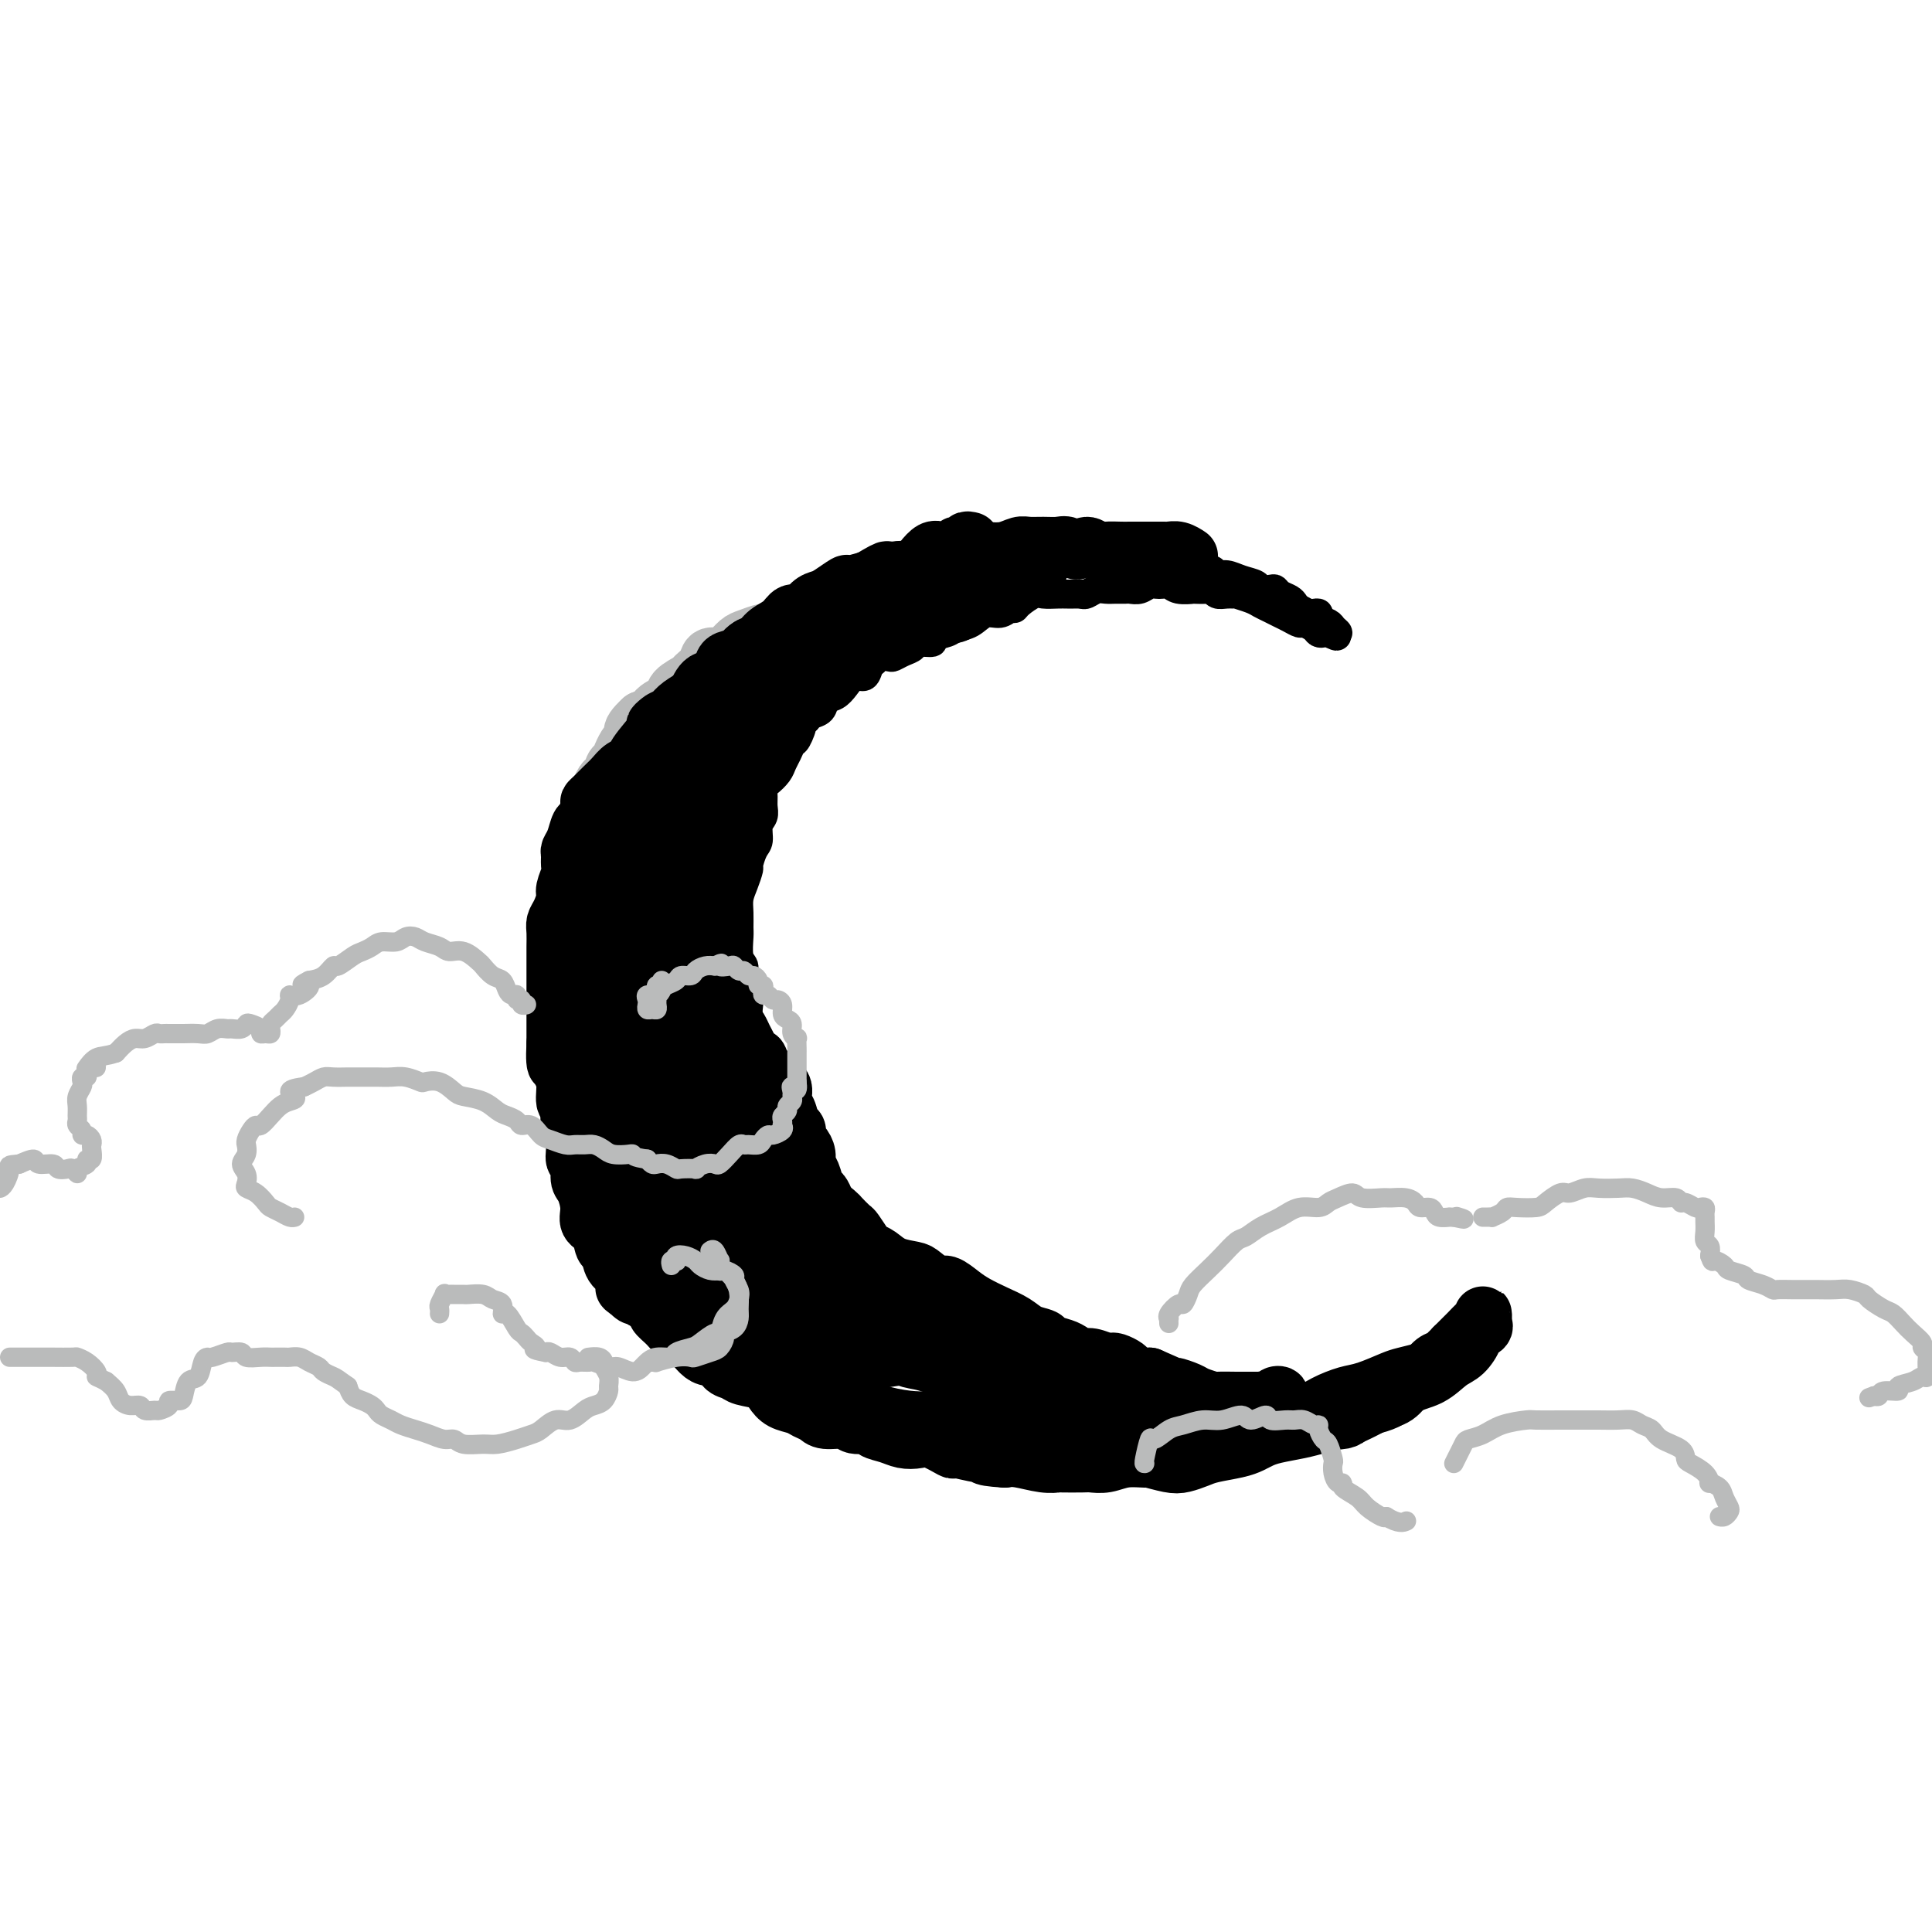 <svg viewBox='0 0 400 400' version='1.1' xmlns='http://www.w3.org/2000/svg' xmlns:xlink='http://www.w3.org/1999/xlink'><g fill='none' stroke='#BABBBB' stroke-width='12' stroke-linecap='round' stroke-linejoin='round'><path d='M203,114c-0.365,0.342 -0.730,0.684 -1,1c-0.270,0.316 -0.445,0.606 -1,1c-0.555,0.394 -1.488,0.893 -2,1c-0.512,0.107 -0.601,-0.177 -1,0c-0.399,0.177 -1.106,0.817 -2,1c-0.894,0.183 -1.974,-0.091 -3,0c-1.026,0.091 -1.998,0.545 -3,1c-1.002,0.455 -2.032,0.909 -3,1c-0.968,0.091 -1.872,-0.180 -3,0c-1.128,0.180 -2.479,0.812 -3,1c-0.521,0.188 -0.211,-0.066 -1,0c-0.789,0.066 -2.678,0.454 -4,1c-1.322,0.546 -2.078,1.250 -3,2c-0.922,0.750 -2.010,1.545 -3,2c-0.990,0.455 -1.883,0.570 -3,1c-1.117,0.430 -2.459,1.175 -4,2c-1.541,0.825 -3.280,1.730 -4,2c-0.720,0.270 -0.419,-0.095 -1,0c-0.581,0.095 -2.044,0.651 -3,1c-0.956,0.349 -1.407,0.492 -2,1c-0.593,0.508 -1.329,1.383 -2,2c-0.671,0.617 -1.277,0.977 -2,1c-0.723,0.023 -1.564,-0.289 -2,0c-0.436,0.289 -0.468,1.180 -1,2c-0.532,0.820 -1.565,1.570 -2,2c-0.435,0.430 -0.273,0.539 -1,1c-0.727,0.461 -2.344,1.273 -3,2c-0.656,0.727 -0.351,1.370 -1,2c-0.649,0.630 -2.252,1.246 -3,2c-0.748,0.754 -0.642,1.644 -1,2c-0.358,0.356 -1.179,0.178 -2,0'/><path d='M133,149c-3.538,3.253 -1.382,2.884 -1,3c0.382,0.116 -1.010,0.716 -2,2c-0.990,1.284 -1.580,3.253 -2,4c-0.420,0.747 -0.672,0.271 -1,1c-0.328,0.729 -0.733,2.663 -1,3c-0.267,0.337 -0.396,-0.922 -1,0c-0.604,0.922 -1.681,4.026 -2,5c-0.319,0.974 0.121,-0.183 0,0c-0.121,0.183 -0.803,1.707 -1,3c-0.197,1.293 0.091,2.357 0,3c-0.091,0.643 -0.560,0.866 -1,2c-0.440,1.134 -0.850,3.180 -1,5c-0.150,1.820 -0.040,3.413 0,4c0.040,0.587 0.012,0.168 0,0c-0.012,-0.168 -0.006,-0.084 0,0'/></g>
<g fill='none' stroke='#000000' stroke-width='12' stroke-linecap='round' stroke-linejoin='round'><path d='M201,112c-0.443,-0.111 -0.887,-0.222 -1,0c-0.113,0.222 0.103,0.778 0,1c-0.103,0.222 -0.527,0.111 -1,0c-0.473,-0.111 -0.994,-0.220 -1,0c-0.006,0.220 0.505,0.771 0,1c-0.505,0.229 -2.025,0.138 -3,0c-0.975,-0.138 -1.405,-0.321 -2,0c-0.595,0.321 -1.356,1.146 -2,2c-0.644,0.854 -1.170,1.736 -2,2c-0.830,0.264 -1.962,-0.089 -3,0c-1.038,0.089 -1.981,0.620 -3,1c-1.019,0.380 -2.114,0.610 -3,1c-0.886,0.390 -1.563,0.939 -2,1c-0.437,0.061 -0.634,-0.365 -1,0c-0.366,0.365 -0.901,1.520 -2,2c-1.099,0.480 -2.761,0.285 -4,1c-1.239,0.715 -2.056,2.338 -3,3c-0.944,0.662 -2.014,0.361 -3,1c-0.986,0.639 -1.888,2.217 -3,3c-1.112,0.783 -2.433,0.772 -3,1c-0.567,0.228 -0.378,0.694 -1,1c-0.622,0.306 -2.054,0.453 -3,1c-0.946,0.547 -1.405,1.494 -2,2c-0.595,0.506 -1.327,0.572 -2,1c-0.673,0.428 -1.286,1.217 -2,2c-0.714,0.783 -1.528,1.561 -2,2c-0.472,0.439 -0.601,0.540 -1,1c-0.399,0.460 -1.069,1.278 -2,2c-0.931,0.722 -2.123,1.349 -3,2c-0.877,0.651 -1.438,1.325 -2,2'/><path d='M139,148c-5.405,3.891 -2.918,1.619 -2,1c0.918,-0.619 0.268,0.414 -1,2c-1.268,1.586 -3.155,3.723 -4,5c-0.845,1.277 -0.650,1.694 -1,2c-0.350,0.306 -1.247,0.502 -2,1c-0.753,0.498 -1.364,1.297 -2,2c-0.636,0.703 -1.298,1.310 -2,2c-0.702,0.690 -1.445,1.464 -2,2c-0.555,0.536 -0.922,0.832 -1,1c-0.078,0.168 0.133,0.206 0,1c-0.133,0.794 -0.610,2.344 -1,3c-0.390,0.656 -0.693,0.417 -1,1c-0.307,0.583 -0.617,1.989 -1,3c-0.383,1.011 -0.839,1.626 -1,2c-0.161,0.374 -0.028,0.508 0,1c0.028,0.492 -0.048,1.343 0,2c0.048,0.657 0.219,1.121 0,2c-0.219,0.879 -0.829,2.174 -1,3c-0.171,0.826 0.098,1.183 0,2c-0.098,0.817 -0.562,2.094 -1,3c-0.438,0.906 -0.849,1.443 -1,2c-0.151,0.557 -0.040,1.136 0,2c0.040,0.864 0.011,2.013 0,3c-0.011,0.987 -0.003,1.811 0,3c0.003,1.189 0.001,2.744 0,4c-0.001,1.256 -0.000,2.212 0,3c0.000,0.788 0.000,1.407 0,2c-0.000,0.593 -0.000,1.160 0,2c0.000,0.840 0.000,1.954 0,3c-0.000,1.046 -0.000,2.023 0,3'/><path d='M115,216c-0.375,7.087 0.688,3.806 1,3c0.312,-0.806 -0.127,0.864 0,2c0.127,1.136 0.822,1.736 1,3c0.178,1.264 -0.160,3.190 0,4c0.160,0.810 0.816,0.503 1,1c0.184,0.497 -0.106,1.798 0,3c0.106,1.202 0.609,2.303 1,3c0.391,0.697 0.671,0.988 1,2c0.329,1.012 0.707,2.745 1,4c0.293,1.255 0.502,2.034 1,3c0.498,0.966 1.283,2.121 2,3c0.717,0.879 1.364,1.484 2,2c0.636,0.516 1.262,0.945 2,2c0.738,1.055 1.587,2.738 2,4c0.413,1.262 0.389,2.102 1,3c0.611,0.898 1.856,1.852 3,3c1.144,1.148 2.186,2.489 3,3c0.814,0.511 1.399,0.190 2,1c0.601,0.810 1.217,2.750 2,4c0.783,1.250 1.731,1.811 3,3c1.269,1.189 2.859,3.007 4,4c1.141,0.993 1.834,1.161 3,2c1.166,0.839 2.803,2.347 4,3c1.197,0.653 1.952,0.450 3,1c1.048,0.550 2.389,1.853 4,3c1.611,1.147 3.491,2.139 5,3c1.509,0.861 2.647,1.590 4,2c1.353,0.410 2.919,0.502 5,1c2.081,0.498 4.676,1.403 7,2c2.324,0.597 4.378,0.885 6,1c1.622,0.115 2.811,0.058 4,0'/><path d='M193,294c4.379,0.574 4.328,0.010 6,0c1.672,-0.010 5.067,0.533 8,1c2.933,0.467 5.403,0.857 8,1c2.597,0.143 5.321,0.038 8,0c2.679,-0.038 5.315,-0.009 8,0c2.685,0.009 5.420,-0.000 7,0c1.580,0.000 2.005,0.010 4,0c1.995,-0.010 5.561,-0.039 8,0c2.439,0.039 3.752,0.148 6,0c2.248,-0.148 5.431,-0.552 8,-1c2.569,-0.448 4.524,-0.939 7,-1c2.476,-0.061 5.474,0.308 7,0c1.526,-0.308 1.581,-1.294 3,-2c1.419,-0.706 4.204,-1.132 6,-2c1.796,-0.868 2.605,-2.176 4,-3c1.395,-0.824 3.377,-1.162 5,-2c1.623,-0.838 2.887,-2.175 4,-3c1.113,-0.825 2.074,-1.138 3,-2c0.926,-0.862 1.817,-2.272 2,-3c0.183,-0.728 -0.344,-0.774 0,-1c0.344,-0.226 1.557,-0.632 2,-1c0.443,-0.368 0.117,-0.699 0,-1c-0.117,-0.301 -0.024,-0.571 0,-1c0.024,-0.429 -0.020,-1.016 0,-1c0.020,0.016 0.105,0.637 0,1c-0.105,0.363 -0.399,0.468 -1,1c-0.601,0.532 -1.508,1.489 -2,2c-0.492,0.511 -0.569,0.574 -1,1c-0.431,0.426 -1.215,1.213 -2,2'/><path d='M301,279c-1.121,1.258 -0.922,0.902 -1,1c-0.078,0.098 -0.432,0.650 -1,1c-0.568,0.350 -1.350,0.500 -2,1c-0.650,0.500 -1.169,1.351 -2,2c-0.831,0.649 -1.973,1.095 -3,2c-1.027,0.905 -1.940,2.270 -3,3c-1.060,0.730 -2.268,0.826 -3,1c-0.732,0.174 -0.988,0.428 -2,1c-1.012,0.572 -2.781,1.463 -4,2c-1.219,0.537 -1.888,0.721 -3,1c-1.112,0.279 -2.668,0.652 -4,1c-1.332,0.348 -2.441,0.671 -4,1c-1.559,0.329 -3.569,0.666 -5,1c-1.431,0.334 -2.283,0.667 -3,1c-0.717,0.333 -1.298,0.667 -2,1c-0.702,0.333 -1.526,0.665 -3,1c-1.474,0.335 -3.597,0.674 -5,1c-1.403,0.326 -2.086,0.637 -3,1c-0.914,0.363 -2.061,0.776 -3,1c-0.939,0.224 -1.672,0.260 -3,0c-1.328,-0.260 -3.252,-0.816 -4,-1c-0.748,-0.184 -0.319,0.003 -1,0c-0.681,-0.003 -2.470,-0.197 -4,0c-1.530,0.197 -2.800,0.785 -4,1c-1.200,0.215 -2.328,0.059 -3,0c-0.672,-0.059 -0.886,-0.019 -2,0c-1.114,0.019 -3.127,0.019 -4,0c-0.873,-0.019 -0.605,-0.057 -1,0c-0.395,0.057 -1.452,0.208 -3,0c-1.548,-0.208 -3.585,-0.774 -5,-1c-1.415,-0.226 -2.207,-0.113 -3,0'/><path d='M208,302c-6.363,-0.400 -3.770,-0.899 -3,-1c0.770,-0.101 -0.282,0.197 -2,0c-1.718,-0.197 -4.101,-0.889 -5,-1c-0.899,-0.111 -0.312,0.360 -1,0c-0.688,-0.360 -2.651,-1.549 -4,-2c-1.349,-0.451 -2.086,-0.163 -3,0c-0.914,0.163 -2.007,0.203 -3,0c-0.993,-0.203 -1.888,-0.647 -3,-1c-1.112,-0.353 -2.441,-0.616 -3,-1c-0.559,-0.384 -0.348,-0.891 -1,-1c-0.652,-0.109 -2.167,0.178 -3,0c-0.833,-0.178 -0.985,-0.821 -2,-1c-1.015,-0.179 -2.894,0.108 -4,0c-1.106,-0.108 -1.437,-0.609 -2,-1c-0.563,-0.391 -1.356,-0.672 -2,-1c-0.644,-0.328 -1.139,-0.704 -2,-1c-0.861,-0.296 -2.089,-0.513 -3,-1c-0.911,-0.487 -1.505,-1.242 -2,-2c-0.495,-0.758 -0.891,-1.517 -2,-2c-1.109,-0.483 -2.930,-0.689 -4,-1c-1.070,-0.311 -1.389,-0.727 -2,-1c-0.611,-0.273 -1.513,-0.405 -2,-1c-0.487,-0.595 -0.557,-1.654 -1,-2c-0.443,-0.346 -1.259,0.021 -2,0c-0.741,-0.021 -1.408,-0.429 -2,-1c-0.592,-0.571 -1.109,-1.304 -2,-2c-0.891,-0.696 -2.156,-1.355 -3,-2c-0.844,-0.645 -1.267,-1.276 -2,-2c-0.733,-0.724 -1.774,-1.541 -2,-2c-0.226,-0.459 0.364,-0.560 0,-1c-0.364,-0.440 -1.682,-1.220 -3,-2'/><path d='M133,269c-6.279,-4.077 -2.978,-1.769 -2,-1c0.978,0.769 -0.368,-0.002 -1,-1c-0.632,-0.998 -0.549,-2.225 -1,-3c-0.451,-0.775 -1.435,-1.099 -2,-2c-0.565,-0.901 -0.711,-2.378 -1,-3c-0.289,-0.622 -0.721,-0.387 -1,-1c-0.279,-0.613 -0.404,-2.074 -1,-3c-0.596,-0.926 -1.661,-1.317 -2,-2c-0.339,-0.683 0.049,-1.659 0,-3c-0.049,-1.341 -0.534,-3.047 -1,-4c-0.466,-0.953 -0.913,-1.153 -1,-2c-0.087,-0.847 0.187,-2.341 0,-3c-0.187,-0.659 -0.835,-0.483 -1,-1c-0.165,-0.517 0.152,-1.728 0,-3c-0.152,-1.272 -0.773,-2.605 -1,-4c-0.227,-1.395 -0.061,-2.852 0,-4c0.061,-1.148 0.016,-1.987 0,-3c-0.016,-1.013 -0.004,-2.200 0,-3c0.004,-0.800 0.000,-1.214 0,-2c-0.000,-0.786 0.004,-1.944 0,-3c-0.004,-1.056 -0.015,-2.010 0,-3c0.015,-0.990 0.056,-2.015 0,-3c-0.056,-0.985 -0.208,-1.929 0,-3c0.208,-1.071 0.776,-2.269 1,-3c0.224,-0.731 0.102,-0.996 0,-2c-0.102,-1.004 -0.186,-2.746 0,-4c0.186,-1.254 0.641,-2.018 1,-3c0.359,-0.982 0.622,-2.181 1,-3c0.378,-0.819 0.871,-1.259 1,-2c0.129,-0.741 -0.106,-1.783 0,-3c0.106,-1.217 0.553,-2.608 1,-4'/><path d='M123,185c0.968,-7.510 0.889,-2.284 1,-1c0.111,1.284 0.411,-1.374 1,-3c0.589,-1.626 1.467,-2.222 2,-3c0.533,-0.778 0.720,-1.740 1,-3c0.280,-1.260 0.651,-2.820 1,-4c0.349,-1.180 0.675,-1.981 1,-3c0.325,-1.019 0.648,-2.255 1,-3c0.352,-0.745 0.732,-1.000 1,-2c0.268,-1.000 0.424,-2.747 1,-4c0.576,-1.253 1.572,-2.013 2,-3c0.428,-0.987 0.289,-2.202 1,-3c0.711,-0.798 2.272,-1.177 3,-2c0.728,-0.823 0.623,-2.088 1,-3c0.377,-0.912 1.237,-1.471 2,-2c0.763,-0.529 1.430,-1.030 2,-2c0.570,-0.970 1.045,-2.411 2,-3c0.955,-0.589 2.392,-0.328 3,-1c0.608,-0.672 0.388,-2.277 1,-3c0.612,-0.723 2.054,-0.563 3,-1c0.946,-0.437 1.394,-1.470 2,-2c0.606,-0.530 1.370,-0.557 2,-1c0.630,-0.443 1.127,-1.302 2,-2c0.873,-0.698 2.121,-1.234 3,-2c0.879,-0.766 1.389,-1.762 2,-2c0.611,-0.238 1.324,0.282 2,0c0.676,-0.282 1.317,-1.367 2,-2c0.683,-0.633 1.410,-0.813 2,-1c0.590,-0.187 1.045,-0.380 2,-1c0.955,-0.620 2.411,-1.667 3,-2c0.589,-0.333 0.311,0.048 1,0c0.689,-0.048 2.344,-0.524 4,-1'/><path d='M180,120c5.714,-3.411 3.000,-1.437 3,-1c0.000,0.437 2.716,-0.661 4,-1c1.284,-0.339 1.137,0.081 2,0c0.863,-0.081 2.737,-0.662 4,-1c1.263,-0.338 1.914,-0.434 3,-1c1.086,-0.566 2.608,-1.602 4,-2c1.392,-0.398 2.655,-0.159 4,0c1.345,0.159 2.773,0.239 4,0c1.227,-0.239 2.254,-0.798 3,-1c0.746,-0.202 1.211,-0.049 2,0c0.789,0.049 1.902,-0.006 3,0c1.098,0.006 2.181,0.072 3,0c0.819,-0.072 1.373,-0.282 2,0c0.627,0.282 1.327,1.056 2,1c0.673,-0.056 1.320,-0.943 2,-1c0.680,-0.057 1.393,0.717 2,1c0.607,0.283 1.107,0.076 2,0c0.893,-0.076 2.180,-0.020 3,0c0.820,0.020 1.175,0.006 2,0c0.825,-0.006 2.122,-0.003 3,0c0.878,0.003 1.339,0.004 2,0c0.661,-0.004 1.522,-0.015 2,0c0.478,0.015 0.571,0.056 1,0c0.429,-0.056 1.192,-0.207 2,0c0.808,0.207 1.659,0.774 2,1c0.341,0.226 0.170,0.113 0,0'/></g>
<g fill='none' stroke='#000000' stroke-width='6' stroke-linecap='round' stroke-linejoin='round'><path d='M239,116c0.184,0.033 0.368,0.065 1,0c0.632,-0.065 1.713,-0.228 2,0c0.287,0.228 -0.219,0.846 0,1c0.219,0.154 1.162,-0.156 2,0c0.838,0.156 1.572,0.778 2,1c0.428,0.222 0.551,0.045 1,0c0.449,-0.045 1.225,0.044 2,0c0.775,-0.044 1.549,-0.219 2,0c0.451,0.219 0.578,0.833 1,1c0.422,0.167 1.139,-0.113 2,0c0.861,0.113 1.866,0.618 3,1c1.134,0.382 2.397,0.641 3,1c0.603,0.359 0.547,0.817 1,1c0.453,0.183 1.417,0.091 2,0c0.583,-0.091 0.785,-0.179 1,0c0.215,0.179 0.443,0.626 1,1c0.557,0.374 1.444,0.675 2,1c0.556,0.325 0.780,0.675 1,1c0.220,0.325 0.435,0.626 1,1c0.565,0.374 1.479,0.821 2,1c0.521,0.179 0.650,0.089 1,0c0.350,-0.089 0.921,-0.178 1,0c0.079,0.178 -0.335,0.622 0,1c0.335,0.378 1.420,0.689 2,1c0.580,0.311 0.656,0.622 1,1c0.344,0.378 0.955,0.822 1,1c0.045,0.178 -0.478,0.089 -1,0'/><path d='M276,131c1.831,1.395 -0.091,0.384 -1,0c-0.909,-0.384 -0.806,-0.141 -1,0c-0.194,0.141 -0.685,0.178 -1,0c-0.315,-0.178 -0.455,-0.573 -1,-1c-0.545,-0.427 -1.497,-0.888 -2,-1c-0.503,-0.112 -0.558,0.125 -1,0c-0.442,-0.125 -1.272,-0.611 -2,-1c-0.728,-0.389 -1.356,-0.683 -2,-1c-0.644,-0.317 -1.306,-0.659 -2,-1c-0.694,-0.341 -1.421,-0.680 -2,-1c-0.579,-0.320 -1.009,-0.621 -2,-1c-0.991,-0.379 -2.542,-0.837 -3,-1c-0.458,-0.163 0.178,-0.029 0,0c-0.178,0.029 -1.170,-0.045 -2,0c-0.830,0.045 -1.498,0.208 -2,0c-0.502,-0.208 -0.838,-0.787 -1,-1c-0.162,-0.213 -0.151,-0.061 -1,0c-0.849,0.061 -2.559,0.031 -3,0c-0.441,-0.031 0.387,-0.062 0,0c-0.387,0.062 -1.990,0.216 -3,0c-1.010,-0.216 -1.426,-0.804 -2,-1c-0.574,-0.196 -1.305,0.000 -2,0c-0.695,-0.000 -1.355,-0.196 -2,0c-0.645,0.196 -1.275,0.785 -2,1c-0.725,0.215 -1.545,0.057 -2,0c-0.455,-0.057 -0.545,-0.011 -1,0c-0.455,0.011 -1.274,-0.011 -2,0c-0.726,0.011 -1.360,0.054 -2,0c-0.640,-0.054 -1.288,-0.207 -2,0c-0.712,0.207 -1.489,0.773 -2,1c-0.511,0.227 -0.755,0.113 -1,0'/><path d='M224,123c-5.364,-0.001 -2.773,-0.002 -2,0c0.773,0.002 -0.273,0.007 -1,0c-0.727,-0.007 -1.137,-0.026 -2,0c-0.863,0.026 -2.181,0.097 -3,0c-0.819,-0.097 -1.139,-0.361 -2,0c-0.861,0.361 -2.264,1.349 -3,2c-0.736,0.651 -0.805,0.966 -1,1c-0.195,0.034 -0.518,-0.212 -1,0c-0.482,0.212 -1.125,0.883 -2,1c-0.875,0.117 -1.984,-0.320 -3,0c-1.016,0.320 -1.940,1.396 -3,2c-1.060,0.604 -2.256,0.735 -3,1c-0.744,0.265 -1.035,0.662 -2,1c-0.965,0.338 -2.604,0.615 -3,1c-0.396,0.385 0.451,0.877 0,1c-0.451,0.123 -2.200,-0.125 -3,0c-0.800,0.125 -0.652,0.621 -1,1c-0.348,0.379 -1.192,0.641 -2,1c-0.808,0.359 -1.579,0.816 -2,1c-0.421,0.184 -0.493,0.096 -1,0c-0.507,-0.096 -1.448,-0.199 -2,0c-0.552,0.199 -0.714,0.700 -1,1c-0.286,0.300 -0.695,0.399 -1,1c-0.305,0.601 -0.505,1.704 -1,2c-0.495,0.296 -1.283,-0.215 -2,0c-0.717,0.215 -1.362,1.157 -2,2c-0.638,0.843 -1.271,1.588 -2,2c-0.729,0.412 -1.556,0.492 -2,1c-0.444,0.508 -0.504,1.444 -1,2c-0.496,0.556 -1.427,0.730 -2,1c-0.573,0.270 -0.786,0.635 -1,1'/><path d='M167,149c-2.345,1.910 -1.206,0.686 -1,1c0.206,0.314 -0.521,2.167 -1,3c-0.479,0.833 -0.709,0.647 -1,1c-0.291,0.353 -0.642,1.246 -1,2c-0.358,0.754 -0.723,1.371 -1,2c-0.277,0.629 -0.467,1.271 -1,2c-0.533,0.729 -1.410,1.547 -2,2c-0.590,0.453 -0.894,0.543 -1,1c-0.106,0.457 -0.014,1.281 0,2c0.014,0.719 -0.052,1.332 0,2c0.052,0.668 0.220,1.391 0,2c-0.220,0.609 -0.829,1.103 -1,2c-0.171,0.897 0.095,2.197 0,3c-0.095,0.803 -0.551,1.110 -1,2c-0.449,0.890 -0.891,2.362 -1,3c-0.109,0.638 0.114,0.440 0,1c-0.114,0.560 -0.566,1.877 -1,3c-0.434,1.123 -0.849,2.052 -1,3c-0.151,0.948 -0.036,1.917 0,3c0.036,1.083 -0.005,2.281 0,3c0.005,0.719 0.058,0.958 0,2c-0.058,1.042 -0.225,2.887 0,4c0.225,1.113 0.844,1.496 1,2c0.156,0.504 -0.151,1.131 0,2c0.151,0.869 0.759,1.980 1,3c0.241,1.020 0.117,1.951 0,3c-0.117,1.049 -0.225,2.218 0,3c0.225,0.782 0.782,1.179 1,2c0.218,0.821 0.097,2.067 0,3c-0.097,0.933 -0.171,1.552 0,2c0.171,0.448 0.585,0.724 1,1'/><path d='M157,219c0.858,5.440 1.003,2.541 1,2c-0.003,-0.541 -0.155,1.277 0,2c0.155,0.723 0.615,0.352 1,1c0.385,0.648 0.695,2.314 1,3c0.305,0.686 0.606,0.390 1,1c0.394,0.610 0.880,2.126 1,3c0.120,0.874 -0.128,1.106 0,2c0.128,0.894 0.631,2.449 1,3c0.369,0.551 0.605,0.097 1,1c0.395,0.903 0.949,3.164 1,4c0.051,0.836 -0.400,0.249 0,1c0.400,0.751 1.650,2.842 2,4c0.350,1.158 -0.201,1.385 0,2c0.201,0.615 1.153,1.618 2,2c0.847,0.382 1.588,0.142 2,1c0.412,0.858 0.496,2.815 1,4c0.504,1.185 1.430,1.598 2,2c0.570,0.402 0.785,0.793 1,1c0.215,0.207 0.431,0.230 1,1c0.569,0.770 1.490,2.286 2,3c0.510,0.714 0.608,0.624 1,1c0.392,0.376 1.078,1.218 2,2c0.922,0.782 2.082,1.504 3,2c0.918,0.496 1.596,0.765 2,1c0.404,0.235 0.535,0.434 1,1c0.465,0.566 1.264,1.499 2,2c0.736,0.501 1.410,0.571 2,1c0.590,0.429 1.096,1.218 2,2c0.904,0.782 2.205,1.557 3,2c0.795,0.443 1.084,0.555 2,1c0.916,0.445 2.458,1.222 4,2'/><path d='M202,279c4.433,3.665 0.517,0.826 0,0c-0.517,-0.826 2.365,0.361 4,1c1.635,0.639 2.023,0.730 3,1c0.977,0.270 2.543,0.719 4,1c1.457,0.281 2.805,0.393 4,1c1.195,0.607 2.237,1.708 3,2c0.763,0.292 1.246,-0.224 2,0c0.754,0.224 1.780,1.187 3,2c1.220,0.813 2.634,1.476 4,2c1.366,0.524 2.683,0.910 4,1c1.317,0.090 2.635,-0.115 4,0c1.365,0.115 2.776,0.552 4,1c1.224,0.448 2.260,0.908 3,1c0.740,0.092 1.185,-0.186 2,0c0.815,0.186 2.001,0.834 3,1c0.999,0.166 1.813,-0.152 3,0c1.187,0.152 2.747,0.772 4,1c1.253,0.228 2.197,0.062 3,0c0.803,-0.062 1.463,-0.021 2,0c0.537,0.021 0.952,0.020 2,0c1.048,-0.020 2.731,-0.061 4,0c1.269,0.061 2.126,0.224 3,0c0.874,-0.224 1.767,-0.834 3,-1c1.233,-0.166 2.806,0.114 4,0c1.194,-0.114 2.010,-0.621 3,-1c0.990,-0.379 2.153,-0.629 3,-1c0.847,-0.371 1.379,-0.862 2,-1c0.621,-0.138 1.331,0.076 2,0c0.669,-0.076 1.295,-0.444 2,-1c0.705,-0.556 1.487,-1.302 2,-2c0.513,-0.698 0.756,-1.349 1,-2'/><path d='M292,285c2.717,-1.190 2.011,-0.165 2,0c-0.011,0.165 0.674,-0.530 1,-1c0.326,-0.470 0.292,-0.716 1,-1c0.708,-0.284 2.158,-0.606 3,-1c0.842,-0.394 1.076,-0.861 2,-1c0.924,-0.139 2.539,0.051 3,0c0.461,-0.051 -0.231,-0.343 0,-1c0.231,-0.657 1.386,-1.679 2,-2c0.614,-0.321 0.687,0.057 1,0c0.313,-0.057 0.866,-0.551 1,-1c0.134,-0.449 -0.149,-0.854 0,-1c0.149,-0.146 0.731,-0.035 1,0c0.269,0.035 0.225,-0.007 0,0c-0.225,0.007 -0.630,0.061 -1,0c-0.370,-0.061 -0.706,-0.238 -1,0c-0.294,0.238 -0.545,0.890 -1,1c-0.455,0.110 -1.112,-0.321 -2,0c-0.888,0.321 -2.007,1.394 -3,2c-0.993,0.606 -1.862,0.744 -3,1c-1.138,0.256 -2.547,0.631 -4,1c-1.453,0.369 -2.951,0.731 -4,1c-1.049,0.269 -1.649,0.444 -3,1c-1.351,0.556 -3.455,1.493 -5,2c-1.545,0.507 -2.533,0.584 -4,1c-1.467,0.416 -3.412,1.172 -5,2c-1.588,0.828 -2.818,1.727 -4,2c-1.182,0.273 -2.317,-0.082 -4,0c-1.683,0.082 -3.915,0.599 -5,1c-1.085,0.401 -1.023,0.685 -2,1c-0.977,0.315 -2.993,0.661 -5,1c-2.007,0.339 -4.003,0.669 -6,1'/><path d='M247,294c-10.311,2.800 -5.589,0.799 -5,0c0.589,-0.799 -2.956,-0.396 -6,0c-3.044,0.396 -5.587,0.786 -7,1c-1.413,0.214 -1.695,0.250 -3,0c-1.305,-0.250 -3.634,-0.788 -6,-1c-2.366,-0.212 -4.768,-0.098 -7,0c-2.232,0.098 -4.294,0.181 -6,0c-1.706,-0.181 -3.055,-0.626 -4,-1c-0.945,-0.374 -1.486,-0.677 -2,-1c-0.514,-0.323 -1.001,-0.664 -1,-1c0.001,-0.336 0.491,-0.665 1,-1c0.509,-0.335 1.036,-0.676 2,-1c0.964,-0.324 2.365,-0.633 4,-1c1.635,-0.367 3.503,-0.793 5,-1c1.497,-0.207 2.623,-0.195 4,0c1.377,0.195 3.005,0.574 4,1c0.995,0.426 1.358,0.900 2,1c0.642,0.100 1.563,-0.172 2,0c0.437,0.172 0.390,0.789 0,1c-0.390,0.211 -1.123,0.016 -2,0c-0.877,-0.016 -1.896,0.146 -4,0c-2.104,-0.146 -5.292,-0.602 -7,-1c-1.708,-0.398 -1.937,-0.740 -4,-1c-2.063,-0.260 -5.961,-0.438 -9,-1c-3.039,-0.562 -5.221,-1.510 -7,-2c-1.779,-0.490 -3.157,-0.524 -4,-1c-0.843,-0.476 -1.151,-1.396 -1,-2c0.151,-0.604 0.762,-0.894 2,-1c1.238,-0.106 3.102,-0.029 4,0c0.898,0.029 0.828,0.008 2,0c1.172,-0.008 3.586,-0.004 6,0'/><path d='M200,281c2.945,0.244 4.309,0.854 6,1c1.691,0.146 3.710,-0.172 5,0c1.290,0.172 1.853,0.835 2,1c0.147,0.165 -0.120,-0.169 -1,0c-0.880,0.169 -2.372,0.841 -3,1c-0.628,0.159 -0.392,-0.195 -2,0c-1.608,0.195 -5.062,0.939 -8,1c-2.938,0.061 -5.362,-0.562 -8,-1c-2.638,-0.438 -5.491,-0.693 -8,-1c-2.509,-0.307 -4.674,-0.667 -6,-1c-1.326,-0.333 -1.813,-0.639 -2,-1c-0.187,-0.361 -0.072,-0.777 0,-1c0.072,-0.223 0.103,-0.252 1,0c0.897,0.252 2.662,0.787 4,1c1.338,0.213 2.251,0.106 4,0c1.749,-0.106 4.334,-0.211 6,0c1.666,0.211 2.411,0.737 3,1c0.589,0.263 1.020,0.264 1,0c-0.020,-0.264 -0.490,-0.791 -1,-1c-0.510,-0.209 -1.059,-0.098 -2,0c-0.941,0.098 -2.273,0.184 -4,0c-1.727,-0.184 -3.850,-0.638 -6,-1c-2.150,-0.362 -4.327,-0.633 -6,-1c-1.673,-0.367 -2.840,-0.830 -4,-1c-1.160,-0.170 -2.312,-0.046 -3,0c-0.688,0.046 -0.911,0.013 -1,0c-0.089,-0.013 -0.045,-0.007 0,0'/></g>
<g fill='none' stroke='#000000' stroke-width='12' stroke-linecap='round' stroke-linejoin='round'><path d='M186,127c0.328,0.120 0.656,0.240 1,0c0.344,-0.240 0.702,-0.839 1,-1c0.298,-0.161 0.534,0.115 1,0c0.466,-0.115 1.161,-0.623 2,-1c0.839,-0.377 1.823,-0.623 3,-1c1.177,-0.377 2.547,-0.885 4,-1c1.453,-0.115 2.990,0.164 4,0c1.010,-0.164 1.495,-0.772 2,-1c0.505,-0.228 1.030,-0.078 1,0c-0.030,0.078 -0.615,0.083 -1,0c-0.385,-0.083 -0.571,-0.254 -1,0c-0.429,0.254 -1.101,0.933 -2,2c-0.899,1.067 -2.025,2.522 -3,3c-0.975,0.478 -1.800,-0.023 -3,0c-1.200,0.023 -2.776,0.568 -4,1c-1.224,0.432 -2.098,0.749 -3,1c-0.902,0.251 -1.832,0.434 -2,0c-0.168,-0.434 0.427,-1.486 1,-2c0.573,-0.514 1.123,-0.490 3,-1c1.877,-0.510 5.081,-1.553 7,-2c1.919,-0.447 2.552,-0.299 4,-1c1.448,-0.701 3.709,-2.251 6,-3c2.291,-0.749 4.610,-0.696 6,-1c1.390,-0.304 1.849,-0.966 2,-1c0.151,-0.034 -0.006,0.561 -1,1c-0.994,0.439 -2.824,0.722 -4,1c-1.176,0.278 -1.699,0.551 -3,1c-1.301,0.449 -3.382,1.073 -6,2c-2.618,0.927 -5.774,2.156 -8,3c-2.226,0.844 -3.522,1.304 -5,2c-1.478,0.696 -3.136,1.627 -4,2c-0.864,0.373 -0.932,0.186 -1,0'/><path d='M183,130c-4.460,1.288 -0.609,-0.992 1,-2c1.609,-1.008 0.977,-0.745 2,-1c1.023,-0.255 3.703,-1.029 6,-2c2.297,-0.971 4.213,-2.139 6,-3c1.787,-0.861 3.446,-1.414 4,-2c0.554,-0.586 0.002,-1.206 0,-1c-0.002,0.206 0.545,1.236 -1,2c-1.545,0.764 -5.183,1.261 -7,2c-1.817,0.739 -1.815,1.721 -4,3c-2.185,1.279 -6.558,2.855 -10,5c-3.442,2.145 -5.954,4.859 -9,7c-3.046,2.141 -6.626,3.708 -9,5c-2.374,1.292 -3.543,2.310 -4,3c-0.457,0.690 -0.203,1.051 0,1c0.203,-0.051 0.355,-0.513 1,-1c0.645,-0.487 1.781,-1.000 3,-2c1.219,-1.000 2.519,-2.486 4,-4c1.481,-1.514 3.144,-3.056 5,-4c1.856,-0.944 3.907,-1.289 5,-2c1.093,-0.711 1.228,-1.787 1,-2c-0.228,-0.213 -0.819,0.437 -1,1c-0.181,0.563 0.048,1.037 -1,2c-1.048,0.963 -3.375,2.414 -6,5c-2.625,2.586 -5.550,6.308 -9,10c-3.450,3.692 -7.425,7.354 -11,11c-3.575,3.646 -6.749,7.274 -8,9c-1.251,1.726 -0.578,1.548 -1,2c-0.422,0.452 -1.938,1.534 -2,1c-0.062,-0.534 1.329,-2.682 3,-5c1.671,-2.318 3.620,-4.805 6,-8c2.380,-3.195 5.190,-7.097 8,-11'/><path d='M155,149c3.812,-4.900 4.843,-5.149 6,-6c1.157,-0.851 2.440,-2.304 3,-3c0.560,-0.696 0.396,-0.635 0,0c-0.396,0.635 -1.023,1.845 -2,4c-0.977,2.155 -2.304,5.255 -5,9c-2.696,3.745 -6.761,8.136 -10,13c-3.239,4.864 -5.650,10.200 -8,14c-2.350,3.800 -4.637,6.062 -6,8c-1.363,1.938 -1.802,3.552 -2,3c-0.198,-0.552 -0.157,-3.271 0,-4c0.157,-0.729 0.428,0.531 2,-3c1.572,-3.531 4.446,-11.854 6,-16c1.554,-4.146 1.789,-4.115 3,-6c1.211,-1.885 3.398,-5.687 5,-8c1.602,-2.313 2.620,-3.136 3,-3c0.380,0.136 0.121,1.230 0,2c-0.121,0.770 -0.106,1.215 -1,3c-0.894,1.785 -2.698,4.909 -5,9c-2.302,4.091 -5.102,9.150 -8,14c-2.898,4.850 -5.893,9.493 -8,13c-2.107,3.507 -3.325,5.879 -4,7c-0.675,1.121 -0.807,0.990 -1,1c-0.193,0.010 -0.448,0.160 0,-1c0.448,-1.160 1.599,-3.629 3,-7c1.401,-3.371 3.053,-7.645 4,-11c0.947,-3.355 1.190,-5.791 2,-8c0.810,-2.209 2.186,-4.190 3,-5c0.814,-0.810 1.065,-0.449 1,1c-0.065,1.449 -0.447,3.985 -1,6c-0.553,2.015 -1.276,3.507 -2,5'/><path d='M133,180c-1.007,4.141 -2.525,8.494 -4,13c-1.475,4.506 -2.907,9.166 -4,13c-1.093,3.834 -1.849,6.844 -2,9c-0.151,2.156 0.301,3.460 1,4c0.699,0.540 1.646,0.318 2,0c0.354,-0.318 0.116,-0.731 1,-3c0.884,-2.269 2.892,-6.395 4,-11c1.108,-4.605 1.317,-9.688 2,-14c0.683,-4.312 1.840,-7.854 3,-10c1.160,-2.146 2.322,-2.896 3,-3c0.678,-0.104 0.872,0.437 1,2c0.128,1.563 0.191,4.146 0,6c-0.191,1.854 -0.637,2.979 -1,6c-0.363,3.021 -0.644,7.939 -1,13c-0.356,5.061 -0.785,10.265 -1,14c-0.215,3.735 -0.214,6.000 0,8c0.214,2.000 0.642,3.734 1,4c0.358,0.266 0.646,-0.937 1,-3c0.354,-2.063 0.773,-4.986 1,-7c0.227,-2.014 0.260,-3.117 1,-6c0.740,-2.883 2.186,-7.545 3,-12c0.814,-4.455 0.996,-8.703 1,-12c0.004,-3.297 -0.170,-5.642 0,-7c0.170,-1.358 0.684,-1.729 1,-2c0.316,-0.271 0.435,-0.443 0,2c-0.435,2.443 -1.424,7.502 -2,10c-0.576,2.498 -0.740,2.434 -1,5c-0.260,2.566 -0.616,7.760 -1,12c-0.384,4.240 -0.796,7.526 -1,10c-0.204,2.474 -0.201,4.135 0,5c0.201,0.865 0.601,0.932 1,1'/><path d='M142,227c-0.431,5.612 -0.007,-1.859 0,-5c0.007,-3.141 -0.402,-1.954 0,-4c0.402,-2.046 1.614,-7.325 2,-12c0.386,-4.675 -0.054,-8.744 0,-13c0.054,-4.256 0.603,-8.697 1,-12c0.397,-3.303 0.640,-5.469 1,-7c0.360,-1.531 0.835,-2.429 1,-2c0.165,0.429 0.020,2.184 0,3c-0.020,0.816 0.086,0.692 0,2c-0.086,1.308 -0.363,4.047 -1,7c-0.637,2.953 -1.634,6.121 -2,9c-0.366,2.879 -0.099,5.470 0,7c0.099,1.530 0.032,1.998 0,2c-0.032,0.002 -0.030,-0.463 0,-1c0.030,-0.537 0.088,-1.145 0,-3c-0.088,-1.855 -0.320,-4.955 0,-8c0.320,-3.045 1.193,-6.034 2,-9c0.807,-2.966 1.549,-5.909 2,-8c0.451,-2.091 0.613,-3.330 1,-5c0.387,-1.670 1.000,-3.769 1,-4c0.000,-0.231 -0.613,1.408 -1,3c-0.387,1.592 -0.549,3.137 -1,5c-0.451,1.863 -1.190,4.043 -2,6c-0.810,1.957 -1.689,3.690 -2,4c-0.311,0.310 -0.053,-0.804 0,-1c0.053,-0.196 -0.099,0.525 0,0c0.099,-0.525 0.450,-2.295 1,-4c0.550,-1.705 1.300,-3.344 2,-5c0.700,-1.656 1.350,-3.328 2,-5'/><path d='M149,167c1.181,-2.931 1.634,-2.759 2,-3c0.366,-0.241 0.647,-0.893 1,-2c0.353,-1.107 0.780,-2.667 1,-3c0.220,-0.333 0.233,0.560 0,1c-0.233,0.440 -0.711,0.427 -1,1c-0.289,0.573 -0.389,1.731 -1,3c-0.611,1.269 -1.732,2.648 -2,4c-0.268,1.352 0.319,2.677 0,4c-0.319,1.323 -1.542,2.644 -2,3c-0.458,0.356 -0.152,-0.254 0,-1c0.152,-0.746 0.149,-1.629 0,-2c-0.149,-0.371 -0.442,-0.230 0,-1c0.442,-0.770 1.621,-2.450 2,-4c0.379,-1.550 -0.042,-2.968 0,-4c0.042,-1.032 0.548,-1.677 1,-2c0.452,-0.323 0.850,-0.323 1,0c0.150,0.323 0.050,0.968 0,1c-0.050,0.032 -0.052,-0.550 0,0c0.052,0.550 0.157,2.231 0,4c-0.157,1.769 -0.577,3.626 -1,5c-0.423,1.374 -0.850,2.264 -1,3c-0.150,0.736 -0.022,1.319 0,2c0.022,0.681 -0.061,1.461 0,2c0.061,0.539 0.265,0.837 0,2c-0.265,1.163 -0.999,3.189 -1,4c-0.001,0.811 0.732,0.406 1,1c0.268,0.594 0.072,2.187 0,3c-0.072,0.813 -0.019,0.847 0,1c0.019,0.153 0.005,0.426 0,1c-0.005,0.574 -0.001,1.450 0,2c0.001,0.550 0.001,0.775 0,1'/><path d='M149,193c-0.232,5.247 0.186,2.365 0,2c-0.186,-0.365 -0.978,1.786 -1,3c-0.022,1.214 0.725,1.491 1,2c0.275,0.509 0.077,1.252 0,2c-0.077,0.748 -0.032,1.503 0,2c0.032,0.497 0.050,0.735 0,1c-0.050,0.265 -0.168,0.556 0,1c0.168,0.444 0.622,1.039 1,2c0.378,0.961 0.679,2.287 1,3c0.321,0.713 0.663,0.812 1,1c0.337,0.188 0.668,0.466 1,1c0.332,0.534 0.665,1.326 1,2c0.335,0.674 0.672,1.231 1,2c0.328,0.769 0.646,1.751 1,2c0.354,0.249 0.744,-0.233 1,0c0.256,0.233 0.379,1.183 1,2c0.621,0.817 1.739,1.502 2,2c0.261,0.498 -0.334,0.810 0,1c0.334,0.190 1.596,0.259 2,1c0.404,0.741 -0.050,2.153 0,3c0.050,0.847 0.605,1.129 1,2c0.395,0.871 0.632,2.330 1,3c0.368,0.670 0.868,0.550 1,1c0.132,0.450 -0.105,1.470 0,2c0.105,0.530 0.553,0.569 1,1c0.447,0.431 0.893,1.252 1,2c0.107,0.748 -0.126,1.421 0,2c0.126,0.579 0.611,1.062 1,2c0.389,0.938 0.682,2.329 1,3c0.318,0.671 0.662,0.620 1,1c0.338,0.380 0.669,1.190 1,2'/><path d='M171,249c1.279,3.886 -0.023,1.603 0,1c0.023,-0.603 1.372,0.476 2,1c0.628,0.524 0.535,0.494 1,1c0.465,0.506 1.489,1.549 2,2c0.511,0.451 0.509,0.310 1,1c0.491,0.690 1.476,2.213 2,3c0.524,0.787 0.586,0.840 1,1c0.414,0.160 1.179,0.429 2,1c0.821,0.571 1.700,1.444 3,2c1.300,0.556 3.023,0.796 4,1c0.977,0.204 1.209,0.372 2,1c0.791,0.628 2.143,1.715 3,2c0.857,0.285 1.219,-0.233 2,0c0.781,0.233 1.979,1.218 3,2c1.021,0.782 1.864,1.361 3,2c1.136,0.639 2.565,1.337 4,2c1.435,0.663 2.878,1.291 4,2c1.122,0.709 1.925,1.499 3,2c1.075,0.501 2.424,0.713 3,1c0.576,0.287 0.380,0.650 1,1c0.620,0.350 2.057,0.686 3,1c0.943,0.314 1.390,0.606 2,1c0.610,0.394 1.381,0.889 2,1c0.619,0.111 1.087,-0.163 2,0c0.913,0.163 2.271,0.765 3,1c0.729,0.235 0.828,0.105 1,0c0.172,-0.105 0.416,-0.186 1,0c0.584,0.186 1.507,0.637 2,1c0.493,0.363 0.556,0.636 1,1c0.444,0.364 1.270,0.818 2,1c0.730,0.182 1.365,0.091 2,0'/><path d='M238,285c8.535,3.720 3.374,1.521 2,1c-1.374,-0.521 1.041,0.635 2,1c0.959,0.365 0.463,-0.060 1,0c0.537,0.060 2.107,0.604 3,1c0.893,0.396 1.110,0.642 2,1c0.890,0.358 2.455,0.828 3,1c0.545,0.172 0.072,0.046 1,0c0.928,-0.046 3.257,-0.012 4,0c0.743,0.012 -0.099,0.003 0,0c0.099,-0.003 1.139,-0.001 2,0c0.861,0.001 1.541,-0.000 2,0c0.459,0.000 0.696,0.001 1,0c0.304,-0.001 0.675,-0.004 1,0c0.325,0.004 0.605,0.014 1,0c0.395,-0.014 0.904,-0.053 1,0c0.096,0.053 -0.223,0.196 0,0c0.223,-0.196 0.986,-0.732 1,-1c0.014,-0.268 -0.721,-0.269 -1,0c-0.279,0.269 -0.100,0.808 0,1c0.100,0.192 0.122,0.037 0,0c-0.122,-0.037 -0.387,0.043 -1,0c-0.613,-0.043 -1.574,-0.209 -2,0c-0.426,0.209 -0.318,0.792 -1,1c-0.682,0.208 -2.155,0.042 -3,0c-0.845,-0.042 -1.060,0.041 -2,0c-0.940,-0.041 -2.603,-0.207 -4,0c-1.397,0.207 -2.529,0.788 -4,1c-1.471,0.212 -3.281,0.057 -4,0c-0.719,-0.057 -0.347,-0.015 -1,0c-0.653,0.015 -2.329,0.004 -4,0c-1.671,-0.004 -3.335,-0.002 -5,0'/><path d='M233,292c-5.353,0.143 -3.736,-0.500 -4,-1c-0.264,-0.500 -2.409,-0.857 -4,-1c-1.591,-0.143 -2.630,-0.071 -4,0c-1.370,0.071 -3.073,0.140 -4,0c-0.927,-0.140 -1.078,-0.489 -2,-1c-0.922,-0.511 -2.616,-1.183 -4,-2c-1.384,-0.817 -2.458,-1.777 -4,-2c-1.542,-0.223 -3.554,0.293 -5,0c-1.446,-0.293 -2.327,-1.393 -4,-2c-1.673,-0.607 -4.136,-0.719 -5,-1c-0.864,-0.281 -0.127,-0.730 -1,-1c-0.873,-0.270 -3.354,-0.361 -5,-1c-1.646,-0.639 -2.456,-1.824 -4,-3c-1.544,-1.176 -3.823,-2.341 -6,-3c-2.177,-0.659 -4.252,-0.812 -6,-2c-1.748,-1.188 -3.168,-3.410 -4,-4c-0.832,-0.590 -1.075,0.451 -2,0c-0.925,-0.451 -2.530,-2.394 -4,-4c-1.470,-1.606 -2.804,-2.874 -4,-4c-1.196,-1.126 -2.254,-2.109 -3,-3c-0.746,-0.891 -1.181,-1.689 -1,-2c0.181,-0.311 0.977,-0.135 2,0c1.023,0.135 2.272,0.231 3,0c0.728,-0.231 0.935,-0.787 2,0c1.065,0.787 2.989,2.918 5,4c2.011,1.082 4.108,1.116 6,2c1.892,0.884 3.579,2.618 5,4c1.421,1.382 2.577,2.412 4,4c1.423,1.588 3.114,3.735 4,5c0.886,1.265 0.967,1.647 1,2c0.033,0.353 0.016,0.676 0,1'/><path d='M185,277c1.705,2.740 -1.034,1.589 -3,1c-1.966,-0.589 -3.161,-0.616 -5,-1c-1.839,-0.384 -4.322,-1.123 -7,-2c-2.678,-0.877 -5.550,-1.890 -8,-3c-2.450,-1.110 -4.479,-2.317 -6,-4c-1.521,-1.683 -2.534,-3.842 -3,-5c-0.466,-1.158 -0.386,-1.313 0,-2c0.386,-0.687 1.076,-1.904 2,-3c0.924,-1.096 2.080,-2.069 4,-2c1.920,0.069 4.605,1.180 7,2c2.395,0.820 4.501,1.349 7,3c2.499,1.651 5.391,4.425 7,6c1.609,1.575 1.936,1.952 3,3c1.064,1.048 2.864,2.767 4,4c1.136,1.233 1.608,1.981 2,3c0.392,1.019 0.703,2.311 0,3c-0.703,0.689 -2.421,0.776 -4,1c-1.579,0.224 -3.020,0.586 -5,0c-1.980,-0.586 -4.500,-2.121 -6,-3c-1.500,-0.879 -1.981,-1.102 -3,-2c-1.019,-0.898 -2.575,-2.472 -4,-4c-1.425,-1.528 -2.719,-3.010 -3,-4c-0.281,-0.990 0.452,-1.487 1,-2c0.548,-0.513 0.912,-1.043 2,-1c1.088,0.043 2.901,0.658 4,1c1.099,0.342 1.484,0.409 3,1c1.516,0.591 4.163,1.705 6,3c1.837,1.295 2.863,2.770 4,4c1.137,1.230 2.383,2.216 3,3c0.617,0.784 0.605,1.367 0,2c-0.605,0.633 -1.802,1.317 -3,2'/><path d='M184,281c-1.261,0.542 -2.914,-0.103 -4,0c-1.086,0.103 -1.606,0.955 -3,1c-1.394,0.045 -3.662,-0.717 -6,-1c-2.338,-0.283 -4.745,-0.086 -7,-1c-2.255,-0.914 -4.359,-2.937 -6,-5c-1.641,-2.063 -2.820,-4.165 -4,-7c-1.180,-2.835 -2.360,-6.403 -3,-8c-0.640,-1.597 -0.741,-1.223 -1,-2c-0.259,-0.777 -0.676,-2.706 -1,-4c-0.324,-1.294 -0.554,-1.954 0,-2c0.554,-0.046 1.892,0.521 3,1c1.108,0.479 1.985,0.869 3,2c1.015,1.131 2.170,3.004 3,4c0.830,0.996 1.337,1.116 2,2c0.663,0.884 1.482,2.531 2,4c0.518,1.469 0.735,2.759 0,4c-0.735,1.241 -2.422,2.434 -4,3c-1.578,0.566 -3.045,0.504 -5,0c-1.955,-0.504 -4.396,-1.450 -7,-3c-2.604,-1.550 -5.369,-3.705 -7,-5c-1.631,-1.295 -2.127,-1.730 -4,-3c-1.873,-1.270 -5.121,-3.373 -7,-6c-1.879,-2.627 -2.387,-5.777 -3,-8c-0.613,-2.223 -1.331,-3.519 -1,-5c0.331,-1.481 1.710,-3.147 3,-4c1.290,-0.853 2.489,-0.891 4,-1c1.511,-0.109 3.333,-0.287 4,0c0.667,0.287 0.180,1.039 1,2c0.820,0.961 2.949,2.132 4,4c1.051,1.868 1.026,4.434 1,7'/><path d='M141,250c0.975,2.008 0.414,0.526 0,0c-0.414,-0.526 -0.680,-0.098 -1,0c-0.320,0.098 -0.694,-0.135 -1,0c-0.306,0.135 -0.545,0.637 -1,0c-0.455,-0.637 -1.127,-2.415 -2,-4c-0.873,-1.585 -1.947,-2.978 -3,-5c-1.053,-2.022 -2.084,-4.672 -3,-7c-0.916,-2.328 -1.717,-4.332 -2,-6c-0.283,-1.668 -0.048,-2.999 0,-4c0.048,-1.001 -0.090,-1.672 0,-2c0.090,-0.328 0.409,-0.314 1,0c0.591,0.314 1.454,0.929 2,2c0.546,1.071 0.773,2.599 1,5c0.227,2.401 0.453,5.675 1,8c0.547,2.325 1.416,3.701 2,5c0.584,1.299 0.883,2.521 1,3c0.117,0.479 0.053,0.216 0,0c-0.053,-0.216 -0.096,-0.383 0,-1c0.096,-0.617 0.330,-1.682 0,-3c-0.330,-1.318 -1.226,-2.890 -2,-5c-0.774,-2.110 -1.427,-4.759 -2,-7c-0.573,-2.241 -1.066,-4.073 -1,-6c0.066,-1.927 0.692,-3.948 1,-5c0.308,-1.052 0.298,-1.134 1,-1c0.702,0.134 2.117,0.483 3,1c0.883,0.517 1.235,1.203 2,3c0.765,1.797 1.943,4.705 3,7c1.057,2.295 1.995,3.976 3,6c1.005,2.024 2.078,4.391 3,6c0.922,1.609 1.692,2.460 2,3c0.308,0.540 0.154,0.770 0,1'/><path d='M149,244c1.662,3.363 0.316,0.271 0,-1c-0.316,-1.271 0.397,-0.719 0,-2c-0.397,-1.281 -1.904,-4.394 -3,-7c-1.096,-2.606 -1.780,-4.704 -2,-7c-0.220,-2.296 0.022,-4.789 0,-6c-0.022,-1.211 -0.310,-1.139 0,-2c0.310,-0.861 1.218,-2.653 2,-3c0.782,-0.347 1.438,0.752 2,2c0.562,1.248 1.031,2.647 2,5c0.969,2.353 2.437,5.661 3,9c0.563,3.339 0.219,6.708 0,9c-0.219,2.292 -0.313,3.505 0,5c0.313,1.495 1.032,3.271 1,5c-0.032,1.729 -0.816,3.410 -1,4c-0.184,0.590 0.233,0.087 0,-1c-0.233,-1.087 -1.117,-2.759 -2,-5c-0.883,-2.241 -1.765,-5.050 -2,-8c-0.235,-2.950 0.179,-6.042 0,-9c-0.179,-2.958 -0.949,-5.781 -1,-7c-0.051,-1.219 0.619,-0.834 1,-1c0.381,-0.166 0.473,-0.881 1,-1c0.527,-0.119 1.489,0.360 3,2c1.511,1.640 3.572,4.442 5,7c1.428,2.558 2.222,4.871 3,8c0.778,3.129 1.539,7.074 2,9c0.461,1.926 0.622,1.834 1,3c0.378,1.166 0.971,3.592 1,5c0.029,1.408 -0.508,1.800 -1,2c-0.492,0.200 -0.940,0.208 -2,0c-1.060,-0.208 -2.731,-0.631 -4,-2c-1.269,-1.369 -2.134,-3.685 -3,-6'/><path d='M155,251c-1.023,-1.904 -2.080,-3.665 -3,-5c-0.920,-1.335 -1.704,-2.245 -2,-3c-0.296,-0.755 -0.104,-1.355 0,-2c0.104,-0.645 0.119,-1.336 1,-1c0.881,0.336 2.626,1.699 4,3c1.374,1.301 2.375,2.540 4,4c1.625,1.460 3.873,3.142 6,5c2.127,1.858 4.134,3.893 5,5c0.866,1.107 0.593,1.288 1,2c0.407,0.712 1.495,1.956 2,3c0.505,1.044 0.429,1.889 0,2c-0.429,0.111 -1.209,-0.511 -3,-1c-1.791,-0.489 -4.592,-0.844 -7,-2c-2.408,-1.156 -4.422,-3.112 -6,-4c-1.578,-0.888 -2.719,-0.706 -4,-2c-1.281,-1.294 -2.701,-4.063 -4,-6c-1.299,-1.937 -2.478,-3.041 -3,-4c-0.522,-0.959 -0.386,-1.774 0,-2c0.386,-0.226 1.021,0.135 2,1c0.979,0.865 2.302,2.234 3,3c0.698,0.766 0.771,0.929 2,2c1.229,1.071 3.613,3.048 5,5c1.387,1.952 1.777,3.877 2,5c0.223,1.123 0.279,1.442 0,2c-0.279,0.558 -0.894,1.354 -2,2c-1.106,0.646 -2.705,1.142 -4,1c-1.295,-0.142 -2.286,-0.922 -3,-1c-0.714,-0.078 -1.150,0.546 -2,0c-0.850,-0.546 -2.113,-2.262 -3,-4c-0.887,-1.738 -1.396,-3.496 -2,-5c-0.604,-1.504 -1.302,-2.752 -2,-4'/><path d='M142,250c-1.225,-2.299 0.211,-1.548 1,-1c0.789,0.548 0.930,0.893 1,1c0.070,0.107 0.067,-0.024 0,0c-0.067,0.024 -0.199,0.203 0,1c0.199,0.797 0.730,2.214 1,3c0.270,0.786 0.279,0.943 0,1c-0.279,0.057 -0.845,0.015 -1,0c-0.155,-0.015 0.103,-0.004 0,0c-0.103,0.004 -0.566,0.001 -1,0c-0.434,-0.001 -0.838,-0.000 -1,0c-0.162,0.000 -0.081,0.000 0,0'/></g>
<g fill='none' stroke='#BABBBB' stroke-width='4' stroke-linecap='round' stroke-linejoin='round'><path d='M137,203c0.113,0.444 0.226,0.889 0,1c-0.226,0.111 -0.793,-0.111 -1,0c-0.207,0.111 -0.056,0.554 0,1c0.056,0.446 0.016,0.894 0,1c-0.016,0.106 -0.007,-0.129 0,0c0.007,0.129 0.012,0.624 0,1c-0.012,0.376 -0.042,0.634 0,1c0.042,0.366 0.155,0.842 0,1c-0.155,0.158 -0.579,-0.000 -1,0c-0.421,0.000 -0.838,0.158 -1,0c-0.162,-0.158 -0.068,-0.634 0,-1c0.068,-0.366 0.111,-0.623 0,-1c-0.111,-0.377 -0.377,-0.874 0,-1c0.377,-0.126 1.395,0.120 2,0c0.605,-0.120 0.796,-0.606 1,-1c0.204,-0.394 0.421,-0.697 1,-1c0.579,-0.303 1.520,-0.607 2,-1c0.480,-0.393 0.499,-0.876 1,-1c0.501,-0.124 1.485,0.111 2,0c0.515,-0.111 0.562,-0.568 1,-1c0.438,-0.432 1.268,-0.838 2,-1c0.732,-0.162 1.366,-0.081 2,0'/><path d='M148,200c2.284,-1.088 0.993,-0.307 1,0c0.007,0.307 1.311,0.139 2,0c0.689,-0.139 0.762,-0.248 1,0c0.238,0.248 0.642,0.854 1,1c0.358,0.146 0.669,-0.167 1,0c0.331,0.167 0.681,0.815 1,1c0.319,0.185 0.608,-0.091 1,0c0.392,0.091 0.889,0.550 1,1c0.111,0.450 -0.163,0.890 0,1c0.163,0.110 0.765,-0.110 1,0c0.235,0.110 0.104,0.551 0,1c-0.104,0.449 -0.182,0.907 0,1c0.182,0.093 0.622,-0.179 1,0c0.378,0.179 0.692,0.808 1,1c0.308,0.192 0.608,-0.051 1,0c0.392,0.051 0.874,0.398 1,1c0.126,0.602 -0.106,1.458 0,2c0.106,0.542 0.550,0.770 1,1c0.450,0.230 0.905,0.461 1,1c0.095,0.539 -0.171,1.387 0,2c0.171,0.613 0.778,0.990 1,1c0.222,0.010 0.060,-0.348 0,0c-0.060,0.348 -0.016,1.403 0,2c0.016,0.597 0.004,0.737 0,1c-0.004,0.263 -0.001,0.648 0,1c0.001,0.352 0.000,0.672 0,1c-0.000,0.328 -0.000,0.665 0,1c0.000,0.335 0.000,0.667 0,1c-0.000,0.333 -0.000,0.667 0,1c0.000,0.333 0.000,0.667 0,1'/><path d='M165,224c0.391,2.809 -0.631,1.330 -1,1c-0.369,-0.330 -0.084,0.489 0,1c0.084,0.511 -0.034,0.714 0,1c0.034,0.286 0.219,0.654 0,1c-0.219,0.346 -0.843,0.671 -1,1c-0.157,0.329 0.154,0.663 0,1c-0.154,0.337 -0.774,0.678 -1,1c-0.226,0.322 -0.059,0.625 0,1c0.059,0.375 0.009,0.822 0,1c-0.009,0.178 0.023,0.085 0,0c-0.023,-0.085 -0.100,-0.164 0,0c0.100,0.164 0.379,0.569 0,1c-0.379,0.431 -1.415,0.886 -2,1c-0.585,0.114 -0.720,-0.113 -1,0c-0.280,0.113 -0.704,0.565 -1,1c-0.296,0.435 -0.463,0.854 -1,1c-0.537,0.146 -1.443,0.018 -2,0c-0.557,-0.018 -0.764,0.072 -1,0c-0.236,-0.072 -0.499,-0.308 -1,0c-0.501,0.308 -1.239,1.158 -2,2c-0.761,0.842 -1.546,1.676 -2,2c-0.454,0.324 -0.577,0.139 -1,0c-0.423,-0.139 -1.145,-0.232 -2,0c-0.855,0.232 -1.843,0.791 -2,1c-0.157,0.209 0.515,0.070 0,0c-0.515,-0.070 -2.218,-0.071 -3,0c-0.782,0.071 -0.643,0.212 -1,0c-0.357,-0.212 -1.209,-0.779 -2,-1c-0.791,-0.221 -1.521,-0.098 -2,0c-0.479,0.098 -0.708,0.171 -1,0c-0.292,-0.171 -0.646,-0.585 -1,-1'/><path d='M134,240c-2.981,-0.378 -2.934,-0.823 -3,-1c-0.066,-0.177 -0.244,-0.086 -1,0c-0.756,0.086 -2.090,0.166 -3,0c-0.910,-0.166 -1.398,-0.580 -2,-1c-0.602,-0.420 -1.320,-0.848 -2,-1c-0.680,-0.152 -1.323,-0.028 -2,0c-0.677,0.028 -1.388,-0.039 -2,0c-0.612,0.039 -1.123,0.183 -2,0c-0.877,-0.183 -2.118,-0.693 -3,-1c-0.882,-0.307 -1.405,-0.411 -2,-1c-0.595,-0.589 -1.261,-1.662 -2,-2c-0.739,-0.338 -1.551,0.061 -2,0c-0.449,-0.061 -0.537,-0.580 -1,-1c-0.463,-0.420 -1.303,-0.741 -2,-1c-0.697,-0.259 -1.253,-0.455 -2,-1c-0.747,-0.545 -1.686,-1.439 -3,-2c-1.314,-0.561 -3.005,-0.790 -4,-1c-0.995,-0.210 -1.295,-0.400 -2,-1c-0.705,-0.600 -1.816,-1.611 -3,-2c-1.184,-0.389 -2.442,-0.157 -3,0c-0.558,0.157 -0.418,0.238 -1,0c-0.582,-0.238 -1.886,-0.796 -3,-1c-1.114,-0.204 -2.037,-0.055 -3,0c-0.963,0.055 -1.967,0.015 -3,0c-1.033,-0.015 -2.097,-0.005 -3,0c-0.903,0.005 -1.645,0.004 -2,0c-0.355,-0.004 -0.322,-0.012 -1,0c-0.678,0.012 -2.068,0.045 -3,0c-0.932,-0.045 -1.405,-0.166 -2,0c-0.595,0.166 -1.313,0.619 -2,1c-0.687,0.381 -1.344,0.691 -2,1'/><path d='M63,225c-4.750,0.557 -2.624,1.449 -2,2c0.624,0.551 -0.252,0.760 -1,1c-0.748,0.240 -1.366,0.511 -2,1c-0.634,0.489 -1.284,1.195 -2,2c-0.716,0.805 -1.498,1.708 -2,2c-0.502,0.292 -0.723,-0.029 -1,0c-0.277,0.029 -0.609,0.406 -1,1c-0.391,0.594 -0.842,1.405 -1,2c-0.158,0.595 -0.025,0.974 0,1c0.025,0.026 -0.060,-0.302 0,0c0.060,0.302 0.263,1.233 0,2c-0.263,0.767 -0.993,1.370 -1,2c-0.007,0.630 0.709,1.286 1,2c0.291,0.714 0.157,1.487 0,2c-0.157,0.513 -0.338,0.767 0,1c0.338,0.233 1.193,0.444 2,1c0.807,0.556 1.565,1.455 2,2c0.435,0.545 0.548,0.734 1,1c0.452,0.266 1.245,0.607 2,1c0.755,0.393 1.473,0.836 2,1c0.527,0.164 0.865,0.047 1,0c0.135,-0.047 0.068,-0.023 0,0'/><path d='M147,259c0.310,-0.243 0.621,-0.487 1,0c0.379,0.487 0.827,1.703 1,2c0.173,0.297 0.070,-0.325 0,0c-0.070,0.325 -0.106,1.596 0,2c0.106,0.404 0.355,-0.058 1,0c0.645,0.058 1.688,0.635 2,1c0.312,0.365 -0.105,0.519 0,1c0.105,0.481 0.732,1.289 1,2c0.268,0.711 0.176,1.323 0,2c-0.176,0.677 -0.435,1.418 -1,2c-0.565,0.582 -1.434,1.007 -2,2c-0.566,0.993 -0.828,2.556 -1,3c-0.172,0.444 -0.254,-0.231 -1,0c-0.746,0.231 -2.157,1.367 -3,2c-0.843,0.633 -1.119,0.761 -2,1c-0.881,0.239 -2.368,0.588 -3,1c-0.632,0.412 -0.409,0.886 -1,1c-0.591,0.114 -1.997,-0.131 -3,0c-1.003,0.131 -1.604,0.639 -2,1c-0.396,0.361 -0.586,0.576 -1,1c-0.414,0.424 -1.051,1.056 -2,1c-0.949,-0.056 -2.208,-0.800 -3,-1c-0.792,-0.200 -1.115,0.144 -2,0c-0.885,-0.144 -2.330,-0.775 -3,-1c-0.670,-0.225 -0.563,-0.045 -1,0c-0.437,0.045 -1.416,-0.044 -2,0c-0.584,0.044 -0.773,0.222 -1,0c-0.227,-0.222 -0.494,-0.843 -1,-1c-0.506,-0.157 -1.252,0.150 -2,0c-0.748,-0.150 -1.500,-0.757 -2,-1c-0.500,-0.243 -0.750,-0.121 -1,0'/><path d='M113,280c-3.499,-0.642 -2.246,-0.747 -2,-1c0.246,-0.253 -0.515,-0.654 -1,-1c-0.485,-0.346 -0.695,-0.637 -1,-1c-0.305,-0.363 -0.707,-0.798 -1,-1c-0.293,-0.202 -0.477,-0.172 -1,-1c-0.523,-0.828 -1.385,-2.513 -2,-3c-0.615,-0.487 -0.985,0.223 -1,0c-0.015,-0.223 0.323,-1.380 0,-2c-0.323,-0.620 -1.309,-0.702 -2,-1c-0.691,-0.298 -1.088,-0.812 -2,-1c-0.912,-0.188 -2.339,-0.050 -3,0c-0.661,0.050 -0.554,0.012 -1,0c-0.446,-0.012 -1.444,0.004 -2,0c-0.556,-0.004 -0.671,-0.026 -1,0c-0.329,0.026 -0.873,0.102 -1,0c-0.127,-0.102 0.162,-0.381 0,0c-0.162,0.381 -0.775,1.422 -1,2c-0.225,0.578 -0.060,0.694 0,1c0.060,0.306 0.017,0.802 0,1c-0.017,0.198 -0.009,0.099 0,0'/><path d='M108,208c0.544,-0.033 1.089,-0.065 1,0c-0.089,0.065 -0.811,0.228 -1,0c-0.189,-0.228 0.157,-0.848 0,-1c-0.157,-0.152 -0.815,0.162 -1,0c-0.185,-0.162 0.102,-0.802 0,-1c-0.102,-0.198 -0.595,0.045 -1,0c-0.405,-0.045 -0.723,-0.378 -1,-1c-0.277,-0.622 -0.514,-1.533 -1,-2c-0.486,-0.467 -1.222,-0.488 -2,-1c-0.778,-0.512 -1.597,-1.513 -2,-2c-0.403,-0.487 -0.391,-0.459 -1,-1c-0.609,-0.541 -1.840,-1.651 -3,-2c-1.160,-0.349 -2.250,0.063 -3,0c-0.750,-0.063 -1.158,-0.601 -2,-1c-0.842,-0.399 -2.116,-0.658 -3,-1c-0.884,-0.342 -1.377,-0.768 -2,-1c-0.623,-0.232 -1.374,-0.269 -2,0c-0.626,0.269 -1.125,0.844 -2,1c-0.875,0.156 -2.126,-0.108 -3,0c-0.874,0.108 -1.371,0.587 -2,1c-0.629,0.413 -1.389,0.758 -2,1c-0.611,0.242 -1.073,0.380 -2,1c-0.927,0.620 -2.321,1.723 -3,2c-0.679,0.277 -0.644,-0.272 -1,0c-0.356,0.272 -1.102,1.363 -2,2c-0.898,0.637 -1.949,0.818 -3,1'/><path d='M64,203c-3.006,1.495 -0.521,0.733 0,1c0.521,0.267 -0.921,1.563 -2,2c-1.079,0.437 -1.794,0.015 -2,0c-0.206,-0.015 0.099,0.377 0,1c-0.099,0.623 -0.601,1.476 -1,2c-0.399,0.524 -0.695,0.719 -1,1c-0.305,0.281 -0.620,0.650 -1,1c-0.380,0.350 -0.824,0.683 -1,1c-0.176,0.317 -0.084,0.618 0,1c0.084,0.382 0.159,0.845 0,1c-0.159,0.155 -0.554,0.002 -1,0c-0.446,-0.002 -0.945,0.147 -1,0c-0.055,-0.147 0.332,-0.589 0,-1c-0.332,-0.411 -1.384,-0.789 -2,-1c-0.616,-0.211 -0.798,-0.254 -1,0c-0.202,0.254 -0.425,0.804 -1,1c-0.575,0.196 -1.504,0.038 -2,0c-0.496,-0.038 -0.560,0.042 -1,0c-0.440,-0.042 -1.254,-0.207 -2,0c-0.746,0.207 -1.422,0.788 -2,1c-0.578,0.212 -1.058,0.057 -2,0c-0.942,-0.057 -2.347,-0.015 -3,0c-0.653,0.015 -0.555,0.003 -1,0c-0.445,-0.003 -1.431,0.003 -2,0c-0.569,-0.003 -0.719,-0.016 -1,0c-0.281,0.016 -0.694,0.059 -1,0c-0.306,-0.059 -0.505,-0.220 -1,0c-0.495,0.220 -1.287,0.822 -2,1c-0.713,0.178 -1.346,-0.067 -2,0c-0.654,0.067 -1.330,0.448 -2,1c-0.670,0.552 -1.335,1.276 -2,2'/><path d='M24,218c-2.024,0.726 -3.083,0.542 -4,1c-0.917,0.458 -1.690,1.560 -2,2c-0.310,0.440 -0.155,0.220 0,0'/><path d='M122,281c-0.194,0.025 -0.388,0.051 0,0c0.388,-0.051 1.358,-0.178 2,0c0.642,0.178 0.957,0.663 1,1c0.043,0.337 -0.187,0.528 0,1c0.187,0.472 0.790,1.226 1,2c0.210,0.774 0.027,1.568 0,2c-0.027,0.432 0.103,0.502 0,1c-0.103,0.498 -0.439,1.424 -1,2c-0.561,0.576 -1.347,0.802 -2,1c-0.653,0.198 -1.171,0.368 -2,1c-0.829,0.632 -1.967,1.727 -3,2c-1.033,0.273 -1.960,-0.277 -3,0c-1.040,0.277 -2.191,1.380 -3,2c-0.809,0.620 -1.274,0.756 -2,1c-0.726,0.244 -1.714,0.597 -3,1c-1.286,0.403 -2.872,0.855 -4,1c-1.128,0.145 -1.800,-0.017 -3,0c-1.200,0.017 -2.929,0.212 -4,0c-1.071,-0.212 -1.484,-0.830 -2,-1c-0.516,-0.170 -1.135,0.109 -2,0c-0.865,-0.109 -1.976,-0.607 -3,-1c-1.024,-0.393 -1.962,-0.683 -3,-1c-1.038,-0.317 -2.175,-0.662 -3,-1c-0.825,-0.338 -1.337,-0.668 -2,-1c-0.663,-0.332 -1.477,-0.666 -2,-1c-0.523,-0.334 -0.756,-0.670 -1,-1c-0.244,-0.330 -0.498,-0.656 -1,-1c-0.502,-0.344 -1.250,-0.708 -2,-1c-0.750,-0.292 -1.500,-0.512 -2,-1c-0.500,-0.488 -0.750,-1.244 -1,-2'/><path d='M72,287c-2.269,-1.643 -2.442,-1.750 -3,-2c-0.558,-0.250 -1.501,-0.641 -2,-1c-0.499,-0.359 -0.552,-0.685 -1,-1c-0.448,-0.315 -1.290,-0.620 -2,-1c-0.710,-0.380 -1.289,-0.834 -2,-1c-0.711,-0.166 -1.554,-0.045 -2,0c-0.446,0.045 -0.494,0.013 -1,0c-0.506,-0.013 -1.468,-0.007 -2,0c-0.532,0.007 -0.633,0.016 -1,0c-0.367,-0.016 -0.999,-0.058 -2,0c-1.001,0.058 -2.370,0.216 -3,0c-0.630,-0.216 -0.522,-0.804 -1,-1c-0.478,-0.196 -1.543,0.001 -2,0c-0.457,-0.001 -0.307,-0.199 -1,0c-0.693,0.199 -2.231,0.797 -3,1c-0.769,0.203 -0.770,0.012 -1,0c-0.230,-0.012 -0.690,0.155 -1,1c-0.310,0.845 -0.469,2.369 -1,3c-0.531,0.631 -1.433,0.368 -2,1c-0.567,0.632 -0.800,2.159 -1,3c-0.200,0.841 -0.367,0.996 -1,1c-0.633,0.004 -1.732,-0.141 -2,0c-0.268,0.141 0.294,0.570 0,1c-0.294,0.430 -1.443,0.862 -2,1c-0.557,0.138 -0.520,-0.018 -1,0c-0.480,0.018 -1.476,0.209 -2,0c-0.524,-0.209 -0.577,-0.818 -1,-1c-0.423,-0.182 -1.216,0.065 -2,0c-0.784,-0.065 -1.557,-0.441 -2,-1c-0.443,-0.559 -0.555,-1.303 -1,-2c-0.445,-0.697 -1.222,-1.349 -2,-2'/><path d='M22,286c-2.179,-1.122 -2.125,-0.928 -2,-1c0.125,-0.072 0.321,-0.412 0,-1c-0.321,-0.588 -1.159,-1.426 -2,-2c-0.841,-0.574 -1.684,-0.886 -2,-1c-0.316,-0.114 -0.105,-0.031 -1,0c-0.895,0.031 -2.895,0.008 -4,0c-1.105,-0.008 -1.315,-0.002 -2,0c-0.685,0.002 -1.843,0.001 -3,0c-1.157,-0.001 -2.311,-0.000 -3,0c-0.689,0.000 -0.911,0.000 -1,0c-0.089,-0.000 -0.044,-0.000 0,0'/><path d='M19,221c0.503,0.022 1.007,0.043 1,0c-0.007,-0.043 -0.524,-0.152 -1,0c-0.476,0.152 -0.911,0.565 -1,1c-0.089,0.435 0.169,0.893 0,1c-0.169,0.107 -0.763,-0.137 -1,0c-0.237,0.137 -0.116,0.656 0,1c0.116,0.344 0.228,0.512 0,1c-0.228,0.488 -0.794,1.297 -1,2c-0.206,0.703 -0.051,1.301 0,2c0.051,0.699 -0.001,1.498 0,2c0.001,0.502 0.056,0.708 0,1c-0.056,0.292 -0.221,0.670 0,1c0.221,0.330 0.830,0.614 1,1c0.170,0.386 -0.098,0.876 0,1c0.098,0.124 0.563,-0.117 1,0c0.437,0.117 0.845,0.591 1,1c0.155,0.409 0.058,0.754 0,1c-0.058,0.246 -0.076,0.394 0,1c0.076,0.606 0.246,1.670 0,2c-0.246,0.330 -0.906,-0.073 -1,0c-0.094,0.073 0.379,0.622 0,1c-0.379,0.378 -1.612,0.586 -2,1c-0.388,0.414 0.067,1.035 0,1c-0.067,-0.035 -0.656,-0.726 -1,-1c-0.344,-0.274 -0.444,-0.130 -1,0c-0.556,0.130 -1.569,0.248 -2,0c-0.431,-0.248 -0.280,-0.860 -1,-1c-0.720,-0.140 -2.309,0.193 -3,0c-0.691,-0.193 -0.483,-0.912 -1,-1c-0.517,-0.088 -1.758,0.456 -3,1'/><path d='M4,241c-2.729,0.215 -2.051,0.254 -2,1c0.051,0.746 -0.525,2.201 -1,3c-0.475,0.799 -0.850,0.943 -1,1c-0.150,0.057 -0.075,0.029 0,0'/><path d='M139,262c-0.110,-0.415 -0.220,-0.830 0,-1c0.220,-0.170 0.770,-0.095 1,0c0.230,0.095 0.141,0.210 0,0c-0.141,-0.210 -0.333,-0.746 0,-1c0.333,-0.254 1.193,-0.225 2,0c0.807,0.225 1.563,0.647 2,1c0.437,0.353 0.554,0.636 1,1c0.446,0.364 1.219,0.810 2,1c0.781,0.190 1.568,0.123 2,0c0.432,-0.123 0.509,-0.304 1,0c0.491,0.304 1.398,1.093 2,2c0.602,0.907 0.900,1.931 1,3c0.100,1.069 0.003,2.183 0,3c-0.003,0.817 0.088,1.336 0,2c-0.088,0.664 -0.354,1.473 -1,2c-0.646,0.527 -1.672,0.772 -2,1c-0.328,0.228 0.044,0.440 0,1c-0.044,0.560 -0.502,1.470 -1,2c-0.498,0.530 -1.035,0.682 -2,1c-0.965,0.318 -2.359,0.803 -3,1c-0.641,0.197 -0.529,0.105 -1,0c-0.471,-0.105 -1.524,-0.224 -3,0c-1.476,0.224 -3.375,0.792 -4,1c-0.625,0.208 0.024,0.056 0,0c-0.024,-0.056 -0.721,-0.016 -1,0c-0.279,0.016 -0.139,0.008 0,0'/><path d='M242,274c-0.015,-0.436 -0.029,-0.872 0,-1c0.029,-0.128 0.102,0.050 0,0c-0.102,-0.050 -0.380,-0.330 0,-1c0.380,-0.670 1.417,-1.730 2,-2c0.583,-0.270 0.711,0.249 1,0c0.289,-0.249 0.739,-1.265 1,-2c0.261,-0.735 0.334,-1.190 1,-2c0.666,-0.810 1.924,-1.974 3,-3c1.076,-1.026 1.971,-1.912 3,-3c1.029,-1.088 2.192,-2.376 3,-3c0.808,-0.624 1.259,-0.583 2,-1c0.741,-0.417 1.770,-1.292 3,-2c1.230,-0.708 2.660,-1.250 4,-2c1.340,-0.750 2.590,-1.708 4,-2c1.410,-0.292 2.980,0.083 4,0c1.020,-0.083 1.488,-0.625 2,-1c0.512,-0.375 1.067,-0.584 2,-1c0.933,-0.416 2.245,-1.040 3,-1c0.755,0.040 0.952,0.746 2,1c1.048,0.254 2.948,0.058 4,0c1.052,-0.058 1.255,0.022 2,0c0.745,-0.022 2.031,-0.147 3,0c0.969,0.147 1.620,0.565 2,1c0.380,0.435 0.488,0.887 1,1c0.512,0.113 1.429,-0.113 2,0c0.571,0.113 0.797,0.566 1,1c0.203,0.434 0.384,0.848 1,1c0.616,0.152 1.666,0.041 2,0c0.334,-0.041 -0.047,-0.012 0,0c0.047,0.012 0.524,0.006 1,0'/><path d='M301,252c3.489,0.778 1.711,0.222 1,0c-0.711,-0.222 -0.356,-0.111 0,0'/><path d='M307,252c0.295,0.006 0.589,0.012 1,0c0.411,-0.012 0.937,-0.042 1,0c0.063,0.042 -0.337,0.155 0,0c0.337,-0.155 1.412,-0.579 2,-1c0.588,-0.421 0.689,-0.839 1,-1c0.311,-0.161 0.831,-0.067 2,0c1.169,0.067 2.988,0.105 4,0c1.012,-0.105 1.218,-0.354 2,-1c0.782,-0.646 2.142,-1.690 3,-2c0.858,-0.310 1.216,0.112 2,0c0.784,-0.112 1.995,-0.759 3,-1c1.005,-0.241 1.805,-0.074 3,0c1.195,0.074 2.786,0.057 4,0c1.214,-0.057 2.052,-0.155 3,0c0.948,0.155 2.007,0.562 3,1c0.993,0.438 1.919,0.906 3,1c1.081,0.094 2.317,-0.185 3,0c0.683,0.185 0.814,0.833 1,1c0.186,0.167 0.428,-0.149 1,0c0.572,0.149 1.474,0.761 2,1c0.526,0.239 0.677,0.105 1,0c0.323,-0.105 0.819,-0.180 1,0c0.181,0.180 0.048,0.615 0,1c-0.048,0.385 -0.009,0.718 0,1c0.009,0.282 -0.011,0.512 0,1c0.011,0.488 0.055,1.234 0,2c-0.055,0.766 -0.207,1.552 0,2c0.207,0.448 0.773,0.556 1,1c0.227,0.444 0.113,1.222 0,2'/><path d='M354,260c0.573,1.726 0.505,1.040 1,1c0.495,-0.040 1.554,0.566 2,1c0.446,0.434 0.281,0.694 1,1c0.719,0.306 2.324,0.656 3,1c0.676,0.344 0.424,0.681 1,1c0.576,0.319 1.979,0.622 3,1c1.021,0.378 1.661,0.833 2,1c0.339,0.167 0.377,0.045 1,0c0.623,-0.045 1.832,-0.013 3,0c1.168,0.013 2.296,0.007 3,0c0.704,-0.007 0.985,-0.014 2,0c1.015,0.014 2.765,0.049 4,0c1.235,-0.049 1.955,-0.183 3,0c1.045,0.183 2.416,0.682 3,1c0.584,0.318 0.383,0.455 1,1c0.617,0.545 2.054,1.498 3,2c0.946,0.502 1.401,0.554 2,1c0.599,0.446 1.341,1.285 2,2c0.659,0.715 1.234,1.306 2,2c0.766,0.694 1.723,1.490 2,2c0.277,0.510 -0.124,0.735 0,1c0.124,0.265 0.775,0.572 1,1c0.225,0.428 0.024,0.979 0,2c-0.024,1.021 0.130,2.512 0,3c-0.130,0.488 -0.543,-0.028 -1,0c-0.457,0.028 -0.959,0.600 -2,1c-1.041,0.400 -2.621,0.629 -3,1c-0.379,0.371 0.445,0.883 0,1c-0.445,0.117 -2.158,-0.161 -3,0c-0.842,0.161 -0.812,0.760 -1,1c-0.188,0.240 -0.594,0.120 -1,0'/><path d='M388,289c-1.833,0.667 -0.917,0.333 0,0'/><path d='M301,303c0.321,-0.645 0.643,-1.290 1,-2c0.357,-0.710 0.751,-1.486 1,-2c0.249,-0.514 0.353,-0.765 1,-1c0.647,-0.235 1.835,-0.455 3,-1c1.165,-0.545 2.306,-1.414 4,-2c1.694,-0.586 3.940,-0.889 5,-1c1.060,-0.111 0.934,-0.029 2,0c1.066,0.029 3.325,0.007 5,0c1.675,-0.007 2.766,0.001 4,0c1.234,-0.001 2.610,-0.012 4,0c1.390,0.012 2.793,0.048 4,0c1.207,-0.048 2.218,-0.179 3,0c0.782,0.179 1.334,0.668 2,1c0.666,0.332 1.448,0.508 2,1c0.552,0.492 0.876,1.300 2,2c1.124,0.700 3.048,1.291 4,2c0.952,0.709 0.933,1.534 1,2c0.067,0.466 0.221,0.572 1,1c0.779,0.428 2.183,1.178 3,2c0.817,0.822 1.045,1.716 1,2c-0.045,0.284 -0.365,-0.040 0,0c0.365,0.040 1.416,0.445 2,1c0.584,0.555 0.703,1.259 1,2c0.297,0.741 0.773,1.519 1,2c0.227,0.481 0.205,0.665 0,1c-0.205,0.335 -0.594,0.821 -1,1c-0.406,0.179 -0.830,0.051 -1,0c-0.170,-0.051 -0.085,-0.026 0,0'/><path d='M237,303c-0.103,0.045 -0.205,0.090 0,-1c0.205,-1.090 0.718,-3.315 1,-4c0.282,-0.685 0.332,0.172 1,0c0.668,-0.172 1.955,-1.372 3,-2c1.045,-0.628 1.850,-0.685 3,-1c1.150,-0.315 2.645,-0.888 4,-1c1.355,-0.112 2.571,0.237 4,0c1.429,-0.237 3.072,-1.058 4,-1c0.928,0.058 1.141,0.997 2,1c0.859,0.003 2.366,-0.928 3,-1c0.634,-0.072 0.397,0.717 1,1c0.603,0.283 2.046,0.061 3,0c0.954,-0.061 1.418,0.038 2,0c0.582,-0.038 1.283,-0.213 2,0c0.717,0.213 1.449,0.814 2,1c0.551,0.186 0.922,-0.045 1,0c0.078,0.045 -0.137,0.364 0,1c0.137,0.636 0.624,1.587 1,2c0.376,0.413 0.639,0.286 1,1c0.361,0.714 0.819,2.268 1,3c0.181,0.732 0.084,0.643 0,1c-0.084,0.357 -0.156,1.159 0,2c0.156,0.841 0.540,1.719 1,2c0.460,0.281 0.995,-0.037 1,0c0.005,0.037 -0.521,0.427 0,1c0.521,0.573 2.088,1.329 3,2c0.912,0.671 1.169,1.258 2,2c0.831,0.742 2.238,1.641 3,2c0.762,0.359 0.881,0.180 1,0'/><path d='M287,314c2.600,1.622 3.600,1.178 4,1c0.400,-0.178 0.200,-0.089 0,0'/></g>
</svg>